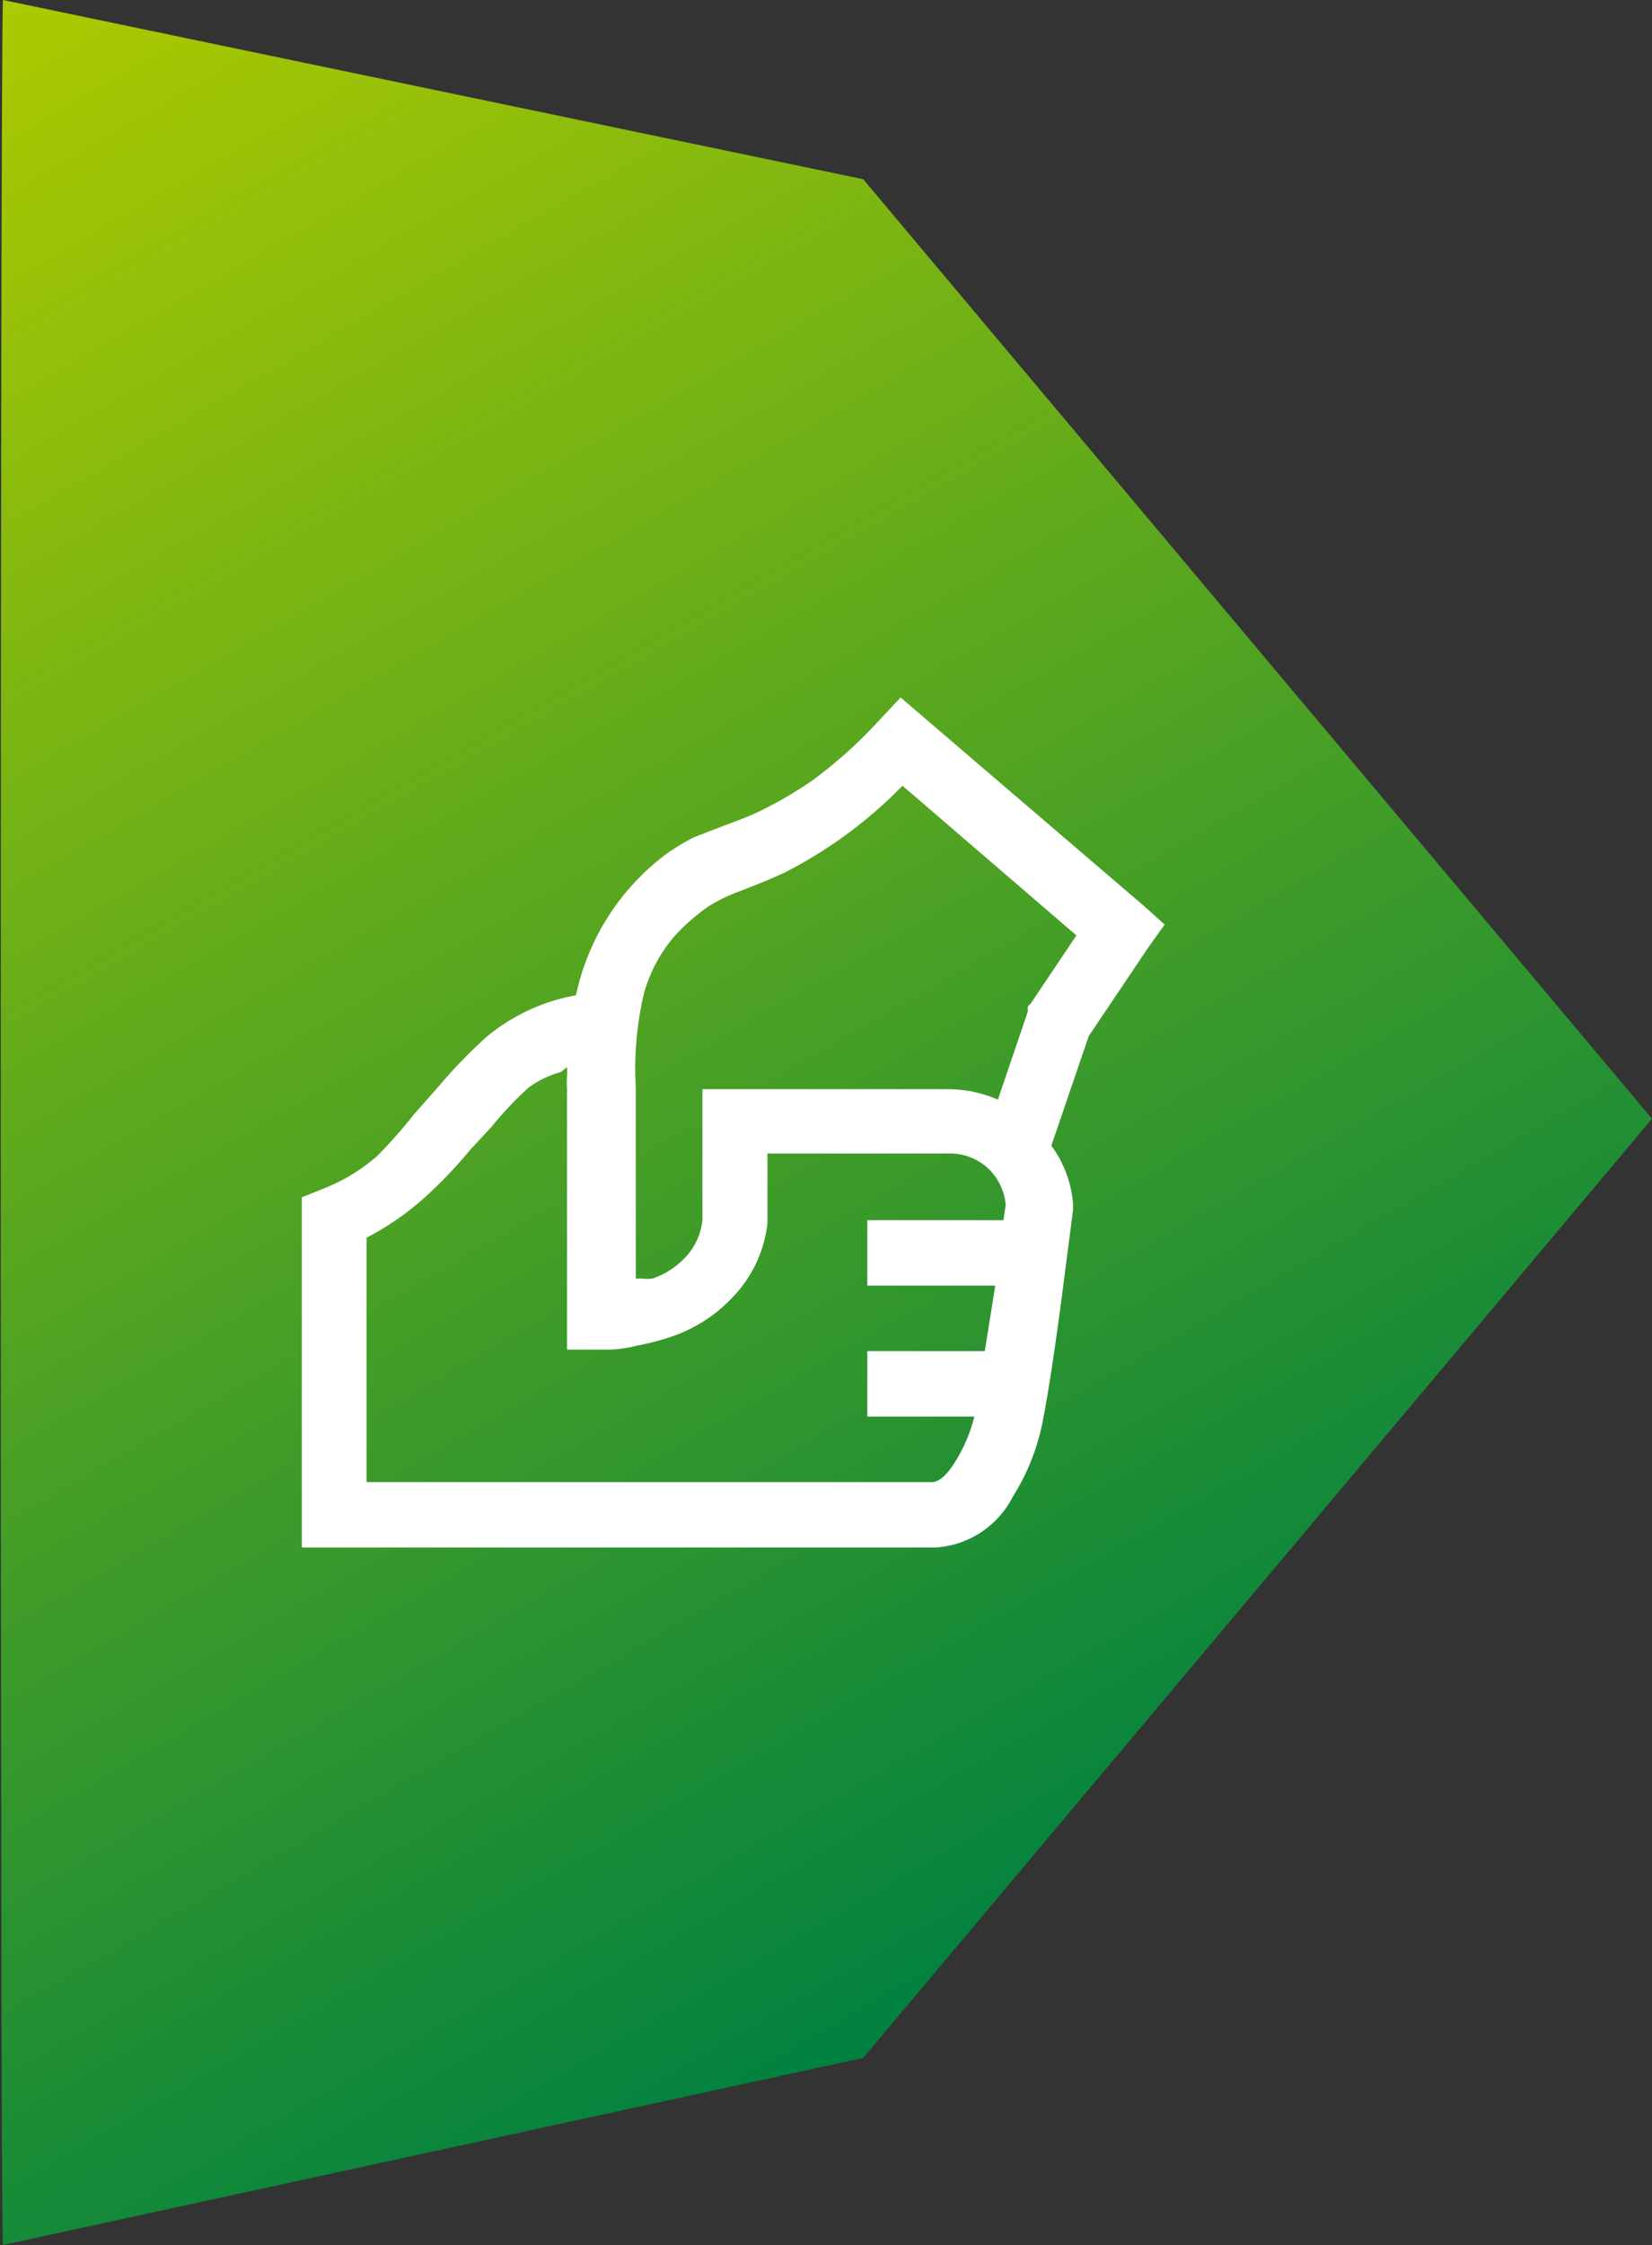 <svg xmlns="http://www.w3.org/2000/svg" xmlns:xlink="http://www.w3.org/1999/xlink" width="44.17" height="60" viewBox="0 0 44.17 60"><rect x="0" y="0" width="44.17" height="60" fill="#333333" stroke="none"/><defs><linearGradient id="a" x1="-2.85" y1="1.69" x2="26.72" y2="52.92" gradientUnits="userSpaceOnUse"><stop offset="0" stop-color="#adca00"></stop><stop offset="1" stop-color="#008140"></stop></linearGradient></defs><path d="M23.08,4.79.08,0C0,.42,0,60,.08,60l23-5L44.17,29.9Z" fill="url(#a)"></path><path d="M24.72,19.19l5.84,5,.58.52-.45.63-1.58,2.35-1,2.93a3,3,0,0,1,.58,1.56v.08l0,.08-.3,2.32c-.22,1.66-.4,2.8-.53,3.42A5.86,5.86,0,0,1,27.08,40,2.49,2.49,0,0,1,25,41.36H8.07V32l.55-.22a5,5,0,0,0,1.45-.87,13.17,13.17,0,0,0,1-1.13l.31-.35v0l.36-.41A13.49,13.49,0,0,1,13,27.72,5.16,5.16,0,0,1,15.4,26.6a6.37,6.37,0,0,1,2.42-3.78,5.89,5.89,0,0,1,.73-.44l.77-.3c.39-.14.69-.26.89-.35a11,11,0,0,0,1.48-.85,12,12,0,0,0,1.8-1.61l.59-.63ZM15,28.65a2.74,2.74,0,0,0-.86.41,9.35,9.35,0,0,0-1,1.06l-.56.6a12.2,12.2,0,0,1-1.11,1.18,7.57,7.57,0,0,1-1.67,1.18v6.53H24.91c.21,0,.42-.2.64-.56a4.1,4.1,0,0,0,.5-1.19H23.19V36.11h3.14l.28-1.75H23.19V32.61h3.64l.06-.41a1.53,1.53,0,0,0-.5-1,1.5,1.5,0,0,0-1.06-.37l-4.81,0v1.86a3.39,3.39,0,0,1-.95,2,4,4,0,0,1-1.52,1,6.65,6.65,0,0,1-1,.27,3.59,3.59,0,0,1-.72.11l-.28,0h-.89v-7a1.89,1.89,0,0,1,0-.29,1.58,1.58,0,0,0,0-.26ZM21,23.31c-.31.15-.73.32-1.25.52a4.4,4.4,0,0,0-.8.39,5.26,5.26,0,0,0-.95.84,4,4,0,0,0-.78,1.48A8.79,8.79,0,0,0,17,29.08v5.09l.17,0a1,1,0,0,0,.28,0,2.17,2.17,0,0,0,.86-.55,1.71,1.71,0,0,0,.47-1V29.11l6.56,0a3.32,3.32,0,0,1,1.34.28l.8-2.35,0-.14.08-.08L28.78,25l-4.65-4A12,12,0,0,1,21,23.31Z" fill="#fff"></path></svg>